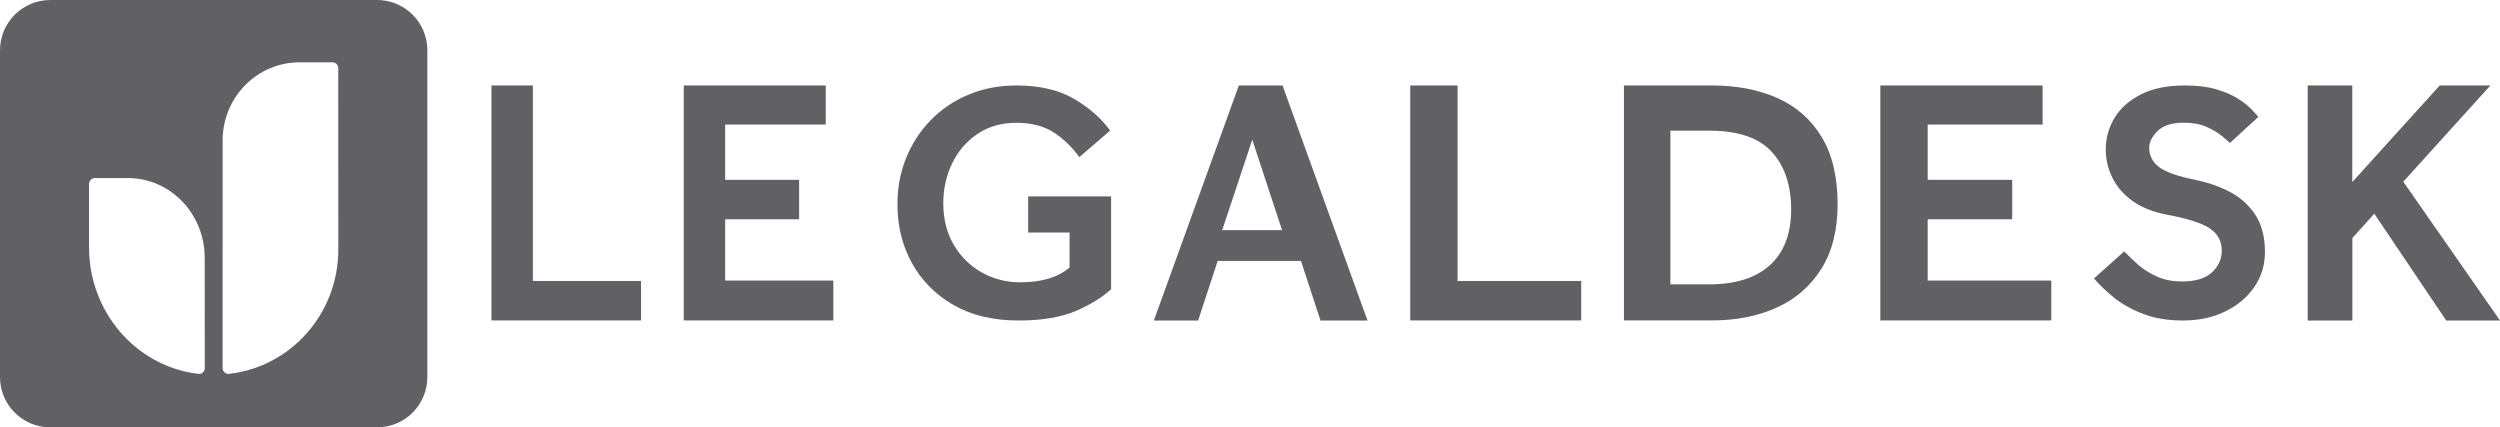 <?xml version="1.0" encoding="UTF-8"?>
<svg width="117px" height="20px" viewBox="0 0 117 20" version="1.1" xmlns="http://www.w3.org/2000/svg" xmlns:xlink="http://www.w3.org/1999/xlink">
    <title>Legal_Desk_-_logo</title>
    <g id="Headhunter" stroke="none" stroke-width="1" fill="none" fill-rule="evenodd">
        <g id="Headhunter-page" transform="translate(-619, -824)" fill="#616165" fill-rule="nonzero">
            <g id="Legal_Desk_-_logo" transform="translate(619, 824)">
                <path d="M17.646,0 L2.354,0 C1.056,0 7.99360578e-14,1.052 7.99360578e-14,2.355 L7.99360578e-14,17.645 C7.99360578e-14,18.948 1.056,20 2.354,20 L17.646,20 C18.944,20 20,18.948 20,17.645 L20,2.355 C20,1.048 18.944,0 17.646,0 Z M9.583,17.221 C9.583,17.364 9.482,17.484 9.348,17.5 C9.306,17.496 9.265,17.492 9.224,17.488 C8.049,17.341 6.985,16.825 6.136,16.06 C6.132,16.056 6.128,16.052 6.128,16.052 C4.927,14.962 4.167,13.359 4.167,11.57 L4.167,8.613 C4.167,8.458 4.286,8.333 4.436,8.333 L5.982,8.333 C7.97,8.333 9.58,10.002 9.58,12.063 L9.583,17.221 Z M15.833,11.68 C15.833,14.682 13.611,17.157 10.75,17.492 C10.731,17.496 10.708,17.5 10.686,17.5 C10.656,17.5 10.626,17.492 10.6,17.485 C10.495,17.447 10.417,17.344 10.417,17.222 L10.417,11.699 C10.42,11.692 10.42,11.688 10.42,11.68 L10.42,6.482 C10.469,4.505 12.059,2.917 14.015,2.917 L15.56,2.917 C15.71,2.917 15.83,3.042 15.83,3.191 L15.833,11.68 Z" id="Shape"></path>
                <polygon id="Path" points="23 15 23 4 24.938 4 24.938 13.151 30 13.151 30 14.996 23 14.996"></polygon>
                <polygon id="Path" points="32 15 32 4 38.645 4 38.645 5.829 33.938 5.829 33.938 8.416 37.399 8.416 37.399 10.262 33.938 10.262 33.938 13.131 39 13.131 39 14.996 32 14.996"></polygon>
                <path d="M48.118,10.874 L48.118,9.191 L52,9.191 L52,13.535 C51.578,13.924 51.022,14.265 50.337,14.558 C49.649,14.85 48.759,15 47.665,15 C46.486,15 45.473,14.76 44.63,14.277 C43.787,13.793 43.137,13.141 42.681,12.317 C42.224,11.492 42,10.574 42,9.554 C42,8.79 42.135,8.07 42.406,7.399 C42.677,6.728 43.06,6.136 43.551,5.63 C44.042,5.121 44.63,4.723 45.314,4.435 C45.995,4.146 46.749,4 47.572,4 C48.643,4 49.533,4.206 50.244,4.615 C50.952,5.023 51.524,5.522 51.957,6.11 L50.511,7.354 C50.163,6.871 49.761,6.485 49.301,6.189 C48.841,5.896 48.265,5.747 47.572,5.747 C46.869,5.747 46.258,5.919 45.747,6.267 C45.233,6.612 44.838,7.073 44.56,7.647 C44.285,8.22 44.146,8.842 44.146,9.513 C44.146,10.259 44.312,10.907 44.641,11.466 C44.97,12.02 45.411,12.451 45.956,12.755 C46.501,13.059 47.101,13.212 47.75,13.212 C48.748,13.212 49.514,12.98 50.055,12.519 L50.055,10.881 L48.118,10.881 L48.118,10.874 Z" id="Path"></path>
                <path d="M54,15 L57.978,4 L60.022,4 L64,15 L61.799,15 L60.886,12.212 L56.987,12.212 L56.073,15 L54,15 Z M57.2,10.769 L60,10.769 L58.606,6.538 L57.2,10.769 Z" id="Shape"></path>
                <polygon id="Path" points="66 15 66 4 68.215 4 68.215 13.151 74 13.151 74 14.996 66 14.996"></polygon>
                <path d="M76,15 L76,4 L80.129,4 C81.278,4 82.293,4.196 83.173,4.585 C84.054,4.974 84.745,5.578 85.246,6.399 C85.747,7.219 86,8.271 86,9.555 C86,10.764 85.747,11.773 85.238,12.582 C84.729,13.39 84.034,13.995 83.15,14.395 C82.265,14.796 81.255,14.996 80.114,14.996 L76,14.996 L76,15 Z M78.174,13.308 L79.992,13.308 C81.224,13.308 82.172,13.006 82.835,12.407 C83.495,11.807 83.826,10.937 83.826,9.8 C83.826,8.664 83.522,7.767 82.917,7.105 C82.313,6.444 81.337,6.115 79.992,6.115 L78.174,6.115 L78.174,13.308 Z" id="Shape"></path>
                <polygon id="Path" points="88 15 88 4 95.594 4 95.594 5.829 90.215 5.829 90.215 8.416 94.171 8.416 94.171 10.262 90.215 10.262 90.215 13.131 96 13.131 96 14.996 88 14.996"></polygon>
                <path d="M98,13.031 L99.411,11.765 C99.594,11.951 99.807,12.156 100.051,12.376 C100.296,12.595 100.589,12.781 100.932,12.938 C101.275,13.094 101.668,13.172 102.118,13.172 C102.747,13.172 103.216,13.031 103.521,12.744 C103.827,12.458 103.979,12.123 103.979,11.735 C103.979,11.289 103.792,10.939 103.418,10.689 C103.045,10.44 102.378,10.224 101.417,10.049 C100.765,9.923 100.227,9.71 99.807,9.409 C99.384,9.107 99.071,8.742 98.862,8.322 C98.652,7.901 98.549,7.458 98.549,7 C98.549,6.468 98.686,5.977 98.957,5.523 C99.228,5.068 99.64,4.704 100.189,4.421 C100.738,4.138 101.432,4 102.263,4 C102.827,4 103.316,4.06 103.72,4.179 C104.124,4.298 104.463,4.443 104.738,4.618 C105.012,4.793 105.222,4.957 105.371,5.117 C105.52,5.277 105.626,5.396 105.691,5.47 L104.36,6.691 C104.296,6.628 104.17,6.52 103.983,6.364 C103.796,6.207 103.556,6.066 103.262,5.936 C102.969,5.805 102.614,5.742 102.198,5.742 C101.642,5.742 101.234,5.872 100.974,6.133 C100.711,6.394 100.582,6.654 100.582,6.915 C100.582,7.28 100.734,7.577 101.039,7.816 C101.344,8.05 101.931,8.255 102.808,8.434 C103.365,8.549 103.884,8.735 104.372,8.988 C104.856,9.245 105.249,9.599 105.55,10.053 C105.847,10.507 106,11.088 106,11.795 C106,12.398 105.836,12.945 105.504,13.429 C105.173,13.913 104.715,14.296 104.135,14.579 C103.552,14.862 102.896,15 102.156,15 C101.451,15 100.829,14.896 100.292,14.687 C99.754,14.479 99.293,14.222 98.915,13.913 C98.526,13.593 98.225,13.303 98,13.031 Z" id="Path"></path>
                <polygon id="Path" points="108 15 108 4 110.087 4 110.087 8.519 114.179 4 116.55 4 112.474 8.503 117 15 114.483 15 111.117 10.002 110.091 11.141 110.091 15"></polygon>
            </g>
        </g>
    </g>
</svg>